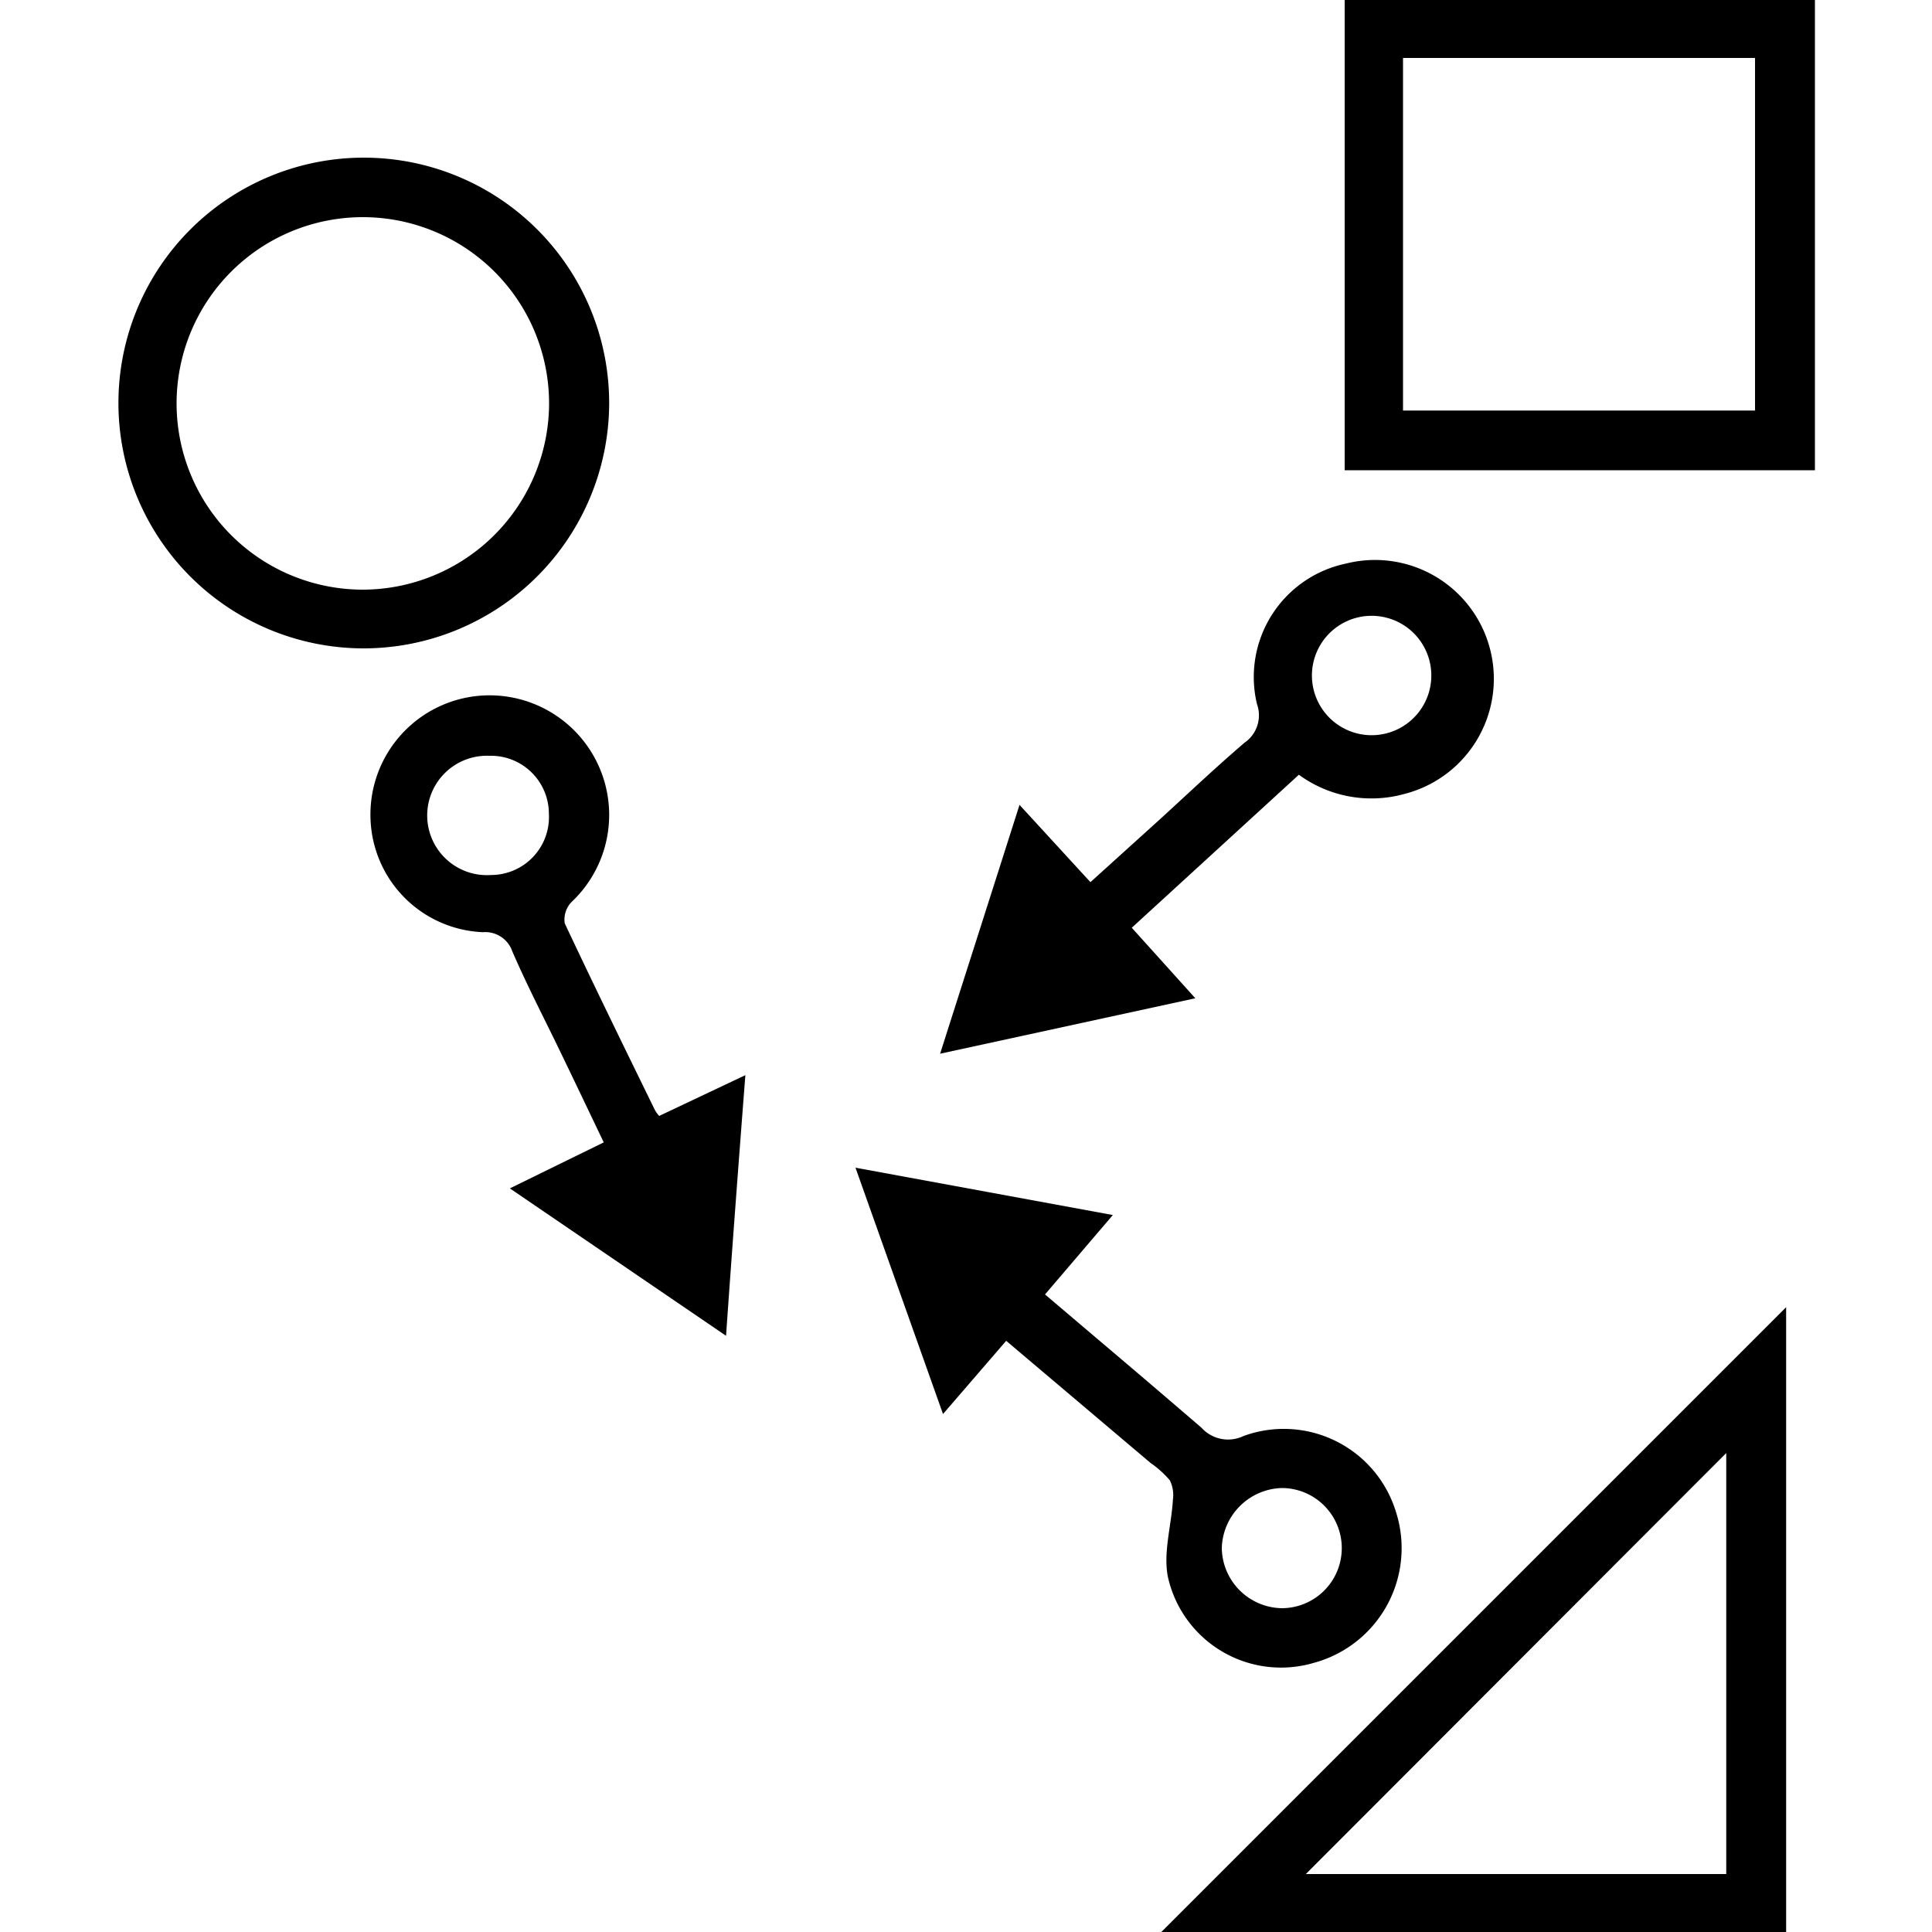 <svg id="Layer_1" data-name="Layer 1" xmlns="http://www.w3.org/2000/svg" width="100" height="100" viewBox="0 0 100 100"><title>Design strategy</title><path d="M92.45,67.66V100H60.11Q76.22,83.89,92.45,67.66ZM89.35,97V75.21L67.59,97Z"/><path d="M93.94,0V24.34H69.6V0ZM72.62,3V21.25H90.84V3Z"/><path d="M18.74,33.56A12.7,12.7,0,1,1,31.53,20.93,12.72,12.72,0,0,1,18.74,33.56Zm9.68-12.63a9.64,9.64,0,1,0-9.66,9.59A9.66,9.66,0,0,0,28.42,20.93Z"/><path d="M34.12,57.76l4.46-2.11c-.35,4.53-.68,8.91-1,13.49L26.39,61.51l4.86-2.38c-.79-1.65-1.56-3.27-2.34-4.88s-1.65-3.29-2.39-5a1.48,1.48,0,0,0-1.52-1,6.07,6.07,0,0,1-5.82-5.81,6.17,6.17,0,0,1,5.11-6.36A6.19,6.19,0,0,1,29.57,46.7a1.32,1.32,0,0,0-.34,1.09c1.52,3.23,3.09,6.44,4.66,9.65A1.52,1.52,0,0,0,34.12,57.76ZM28.41,42.12a3,3,0,0,0-3.09-3,3.09,3.09,0,1,0,.1,6.17A3,3,0,0,0,28.41,42.12Z"/><path d="M61.87,51.67,48.66,54.54c1.38-4.33,2.71-8.48,4.11-12.88l3.67,4L60,42.44c1.47-1.34,2.92-2.72,4.42-4a1.72,1.72,0,0,0,.64-2,6,6,0,0,1,4.61-7.27,6.15,6.15,0,0,1,3,11.93,6.36,6.36,0,0,1-5.44-1l-8.65,7.92ZM74.08,35.14a3.09,3.09,0,1,0-6.17,0,3.09,3.09,0,0,0,6.17,0Z"/><path d="M52.08,69.4l-3.27,3.79L44.28,60.44,57.6,62.89,54.09,67l2.85,2.42c1.76,1.49,3.53,3,5.25,4.48a1.85,1.85,0,0,0,2.17.43,6.07,6.07,0,0,1,7.88,3.88A6.15,6.15,0,0,1,68,86.07a6,6,0,0,1-7.55-4.45c-.25-1.26.18-2.64.26-4a1.72,1.72,0,0,0-.16-1,5.19,5.19,0,0,0-1-.9ZM66.34,83.24a3.11,3.11,0,1,0,0-6.22,3.2,3.2,0,0,0-3.1,3.1A3.16,3.16,0,0,0,66.34,83.24Z"/></svg>